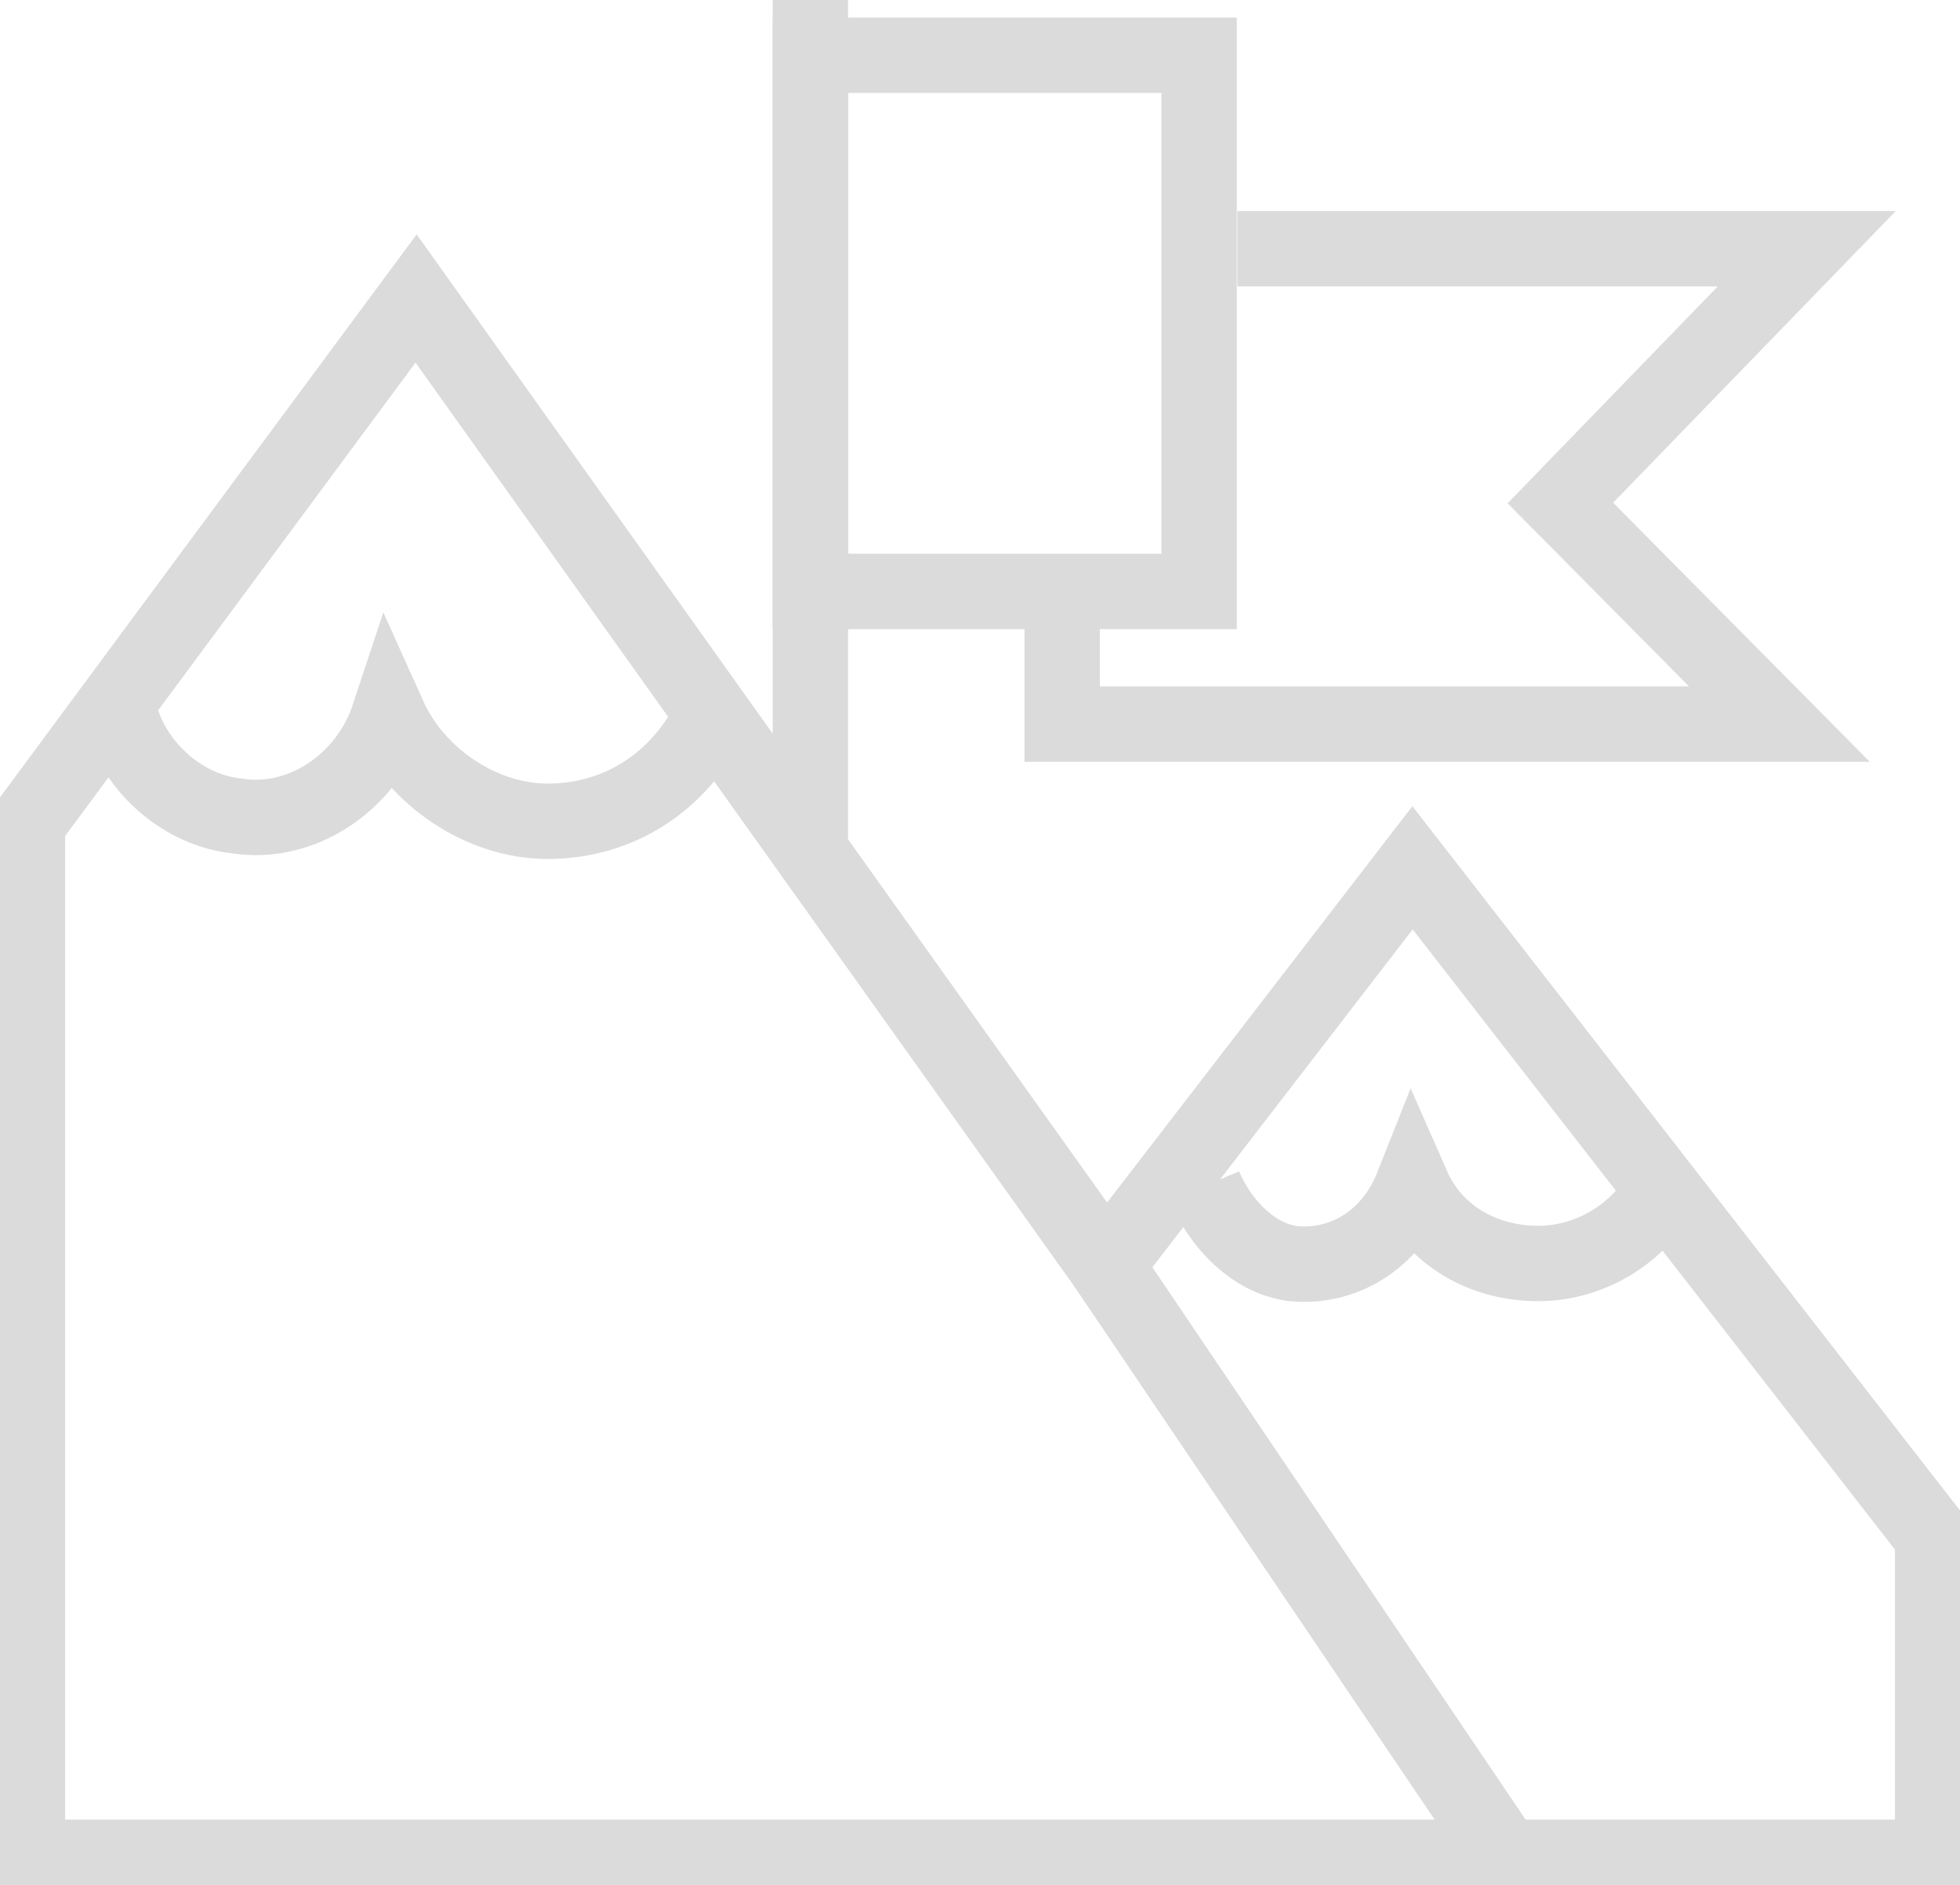 <svg width="52" height="50" viewBox="0 0 52 50" fill="none" xmlns="http://www.w3.org/2000/svg">
<g clip-path="url(#clip0_632_12181)">
<path d="M0.727 49.267H51.274V40.763L37.475 23.02L29.341 33.578L11.039 7.918L0.727 21.848V49.267Z" stroke="#DBDBDB" stroke-width="2" stroke-miterlimit="10"/>
<path d="M29.34 33.578L39.943 49.267" stroke="#DBDBDB" stroke-width="2" stroke-miterlimit="10"/>
<path d="M3.195 19.208C3.631 20.674 4.938 21.701 6.246 21.848C7.989 22.141 9.732 20.968 10.313 19.208C11.039 20.821 12.782 21.994 14.525 21.994C16.413 21.994 18.011 20.968 18.883 19.208" stroke="#DBDBDB" stroke-miterlimit="10"/>
<path d="M3.195 19C3.631 20.466 4.938 21.493 6.246 21.639C7.989 21.933 9.732 20.759 10.313 19C11.039 20.613 12.782 21.786 14.525 21.786C16.413 21.786 18.011 20.759 18.883 19" stroke="#DBDBDB" stroke-width="2" stroke-miterlimit="10"/>
<path d="M31.953 31.672C32.389 32.698 33.26 33.578 34.277 33.724C35.584 33.871 36.892 33.138 37.473 31.672C38.054 32.991 39.361 33.724 40.813 33.724C42.266 33.724 43.573 32.845 44.154 31.672" stroke="#DBDBDB" stroke-miterlimit="10"/>
<path d="M31.953 31.463C32.389 32.49 33.26 33.37 34.277 33.516C35.584 33.663 36.892 32.93 37.473 31.463C38.054 32.783 39.361 33.516 40.813 33.516C42.266 33.516 43.573 32.636 44.154 31.463" stroke="#DBDBDB" stroke-width="2" stroke-miterlimit="10"/>
<path d="M21.5 22.581V0" stroke="#DBDBDB" stroke-width="2" stroke-miterlimit="10"/>
<path d="M31.813 1.466H21.5V15.689H31.813V1.466Z" stroke="#DBDBDB" stroke-width="2" stroke-miterlimit="10"/>
<path d="M28.18 15.689V19.208H47.208L41.398 13.343L47.934 6.598H32.828" stroke="#DBDBDB" stroke-width="2" stroke-miterlimit="10"/>
</g>
<defs>
<clipPath id="clip0_632_12181">
<rect width="52" height="50" fill="white"/>
</clipPath>
</defs>
</svg>
